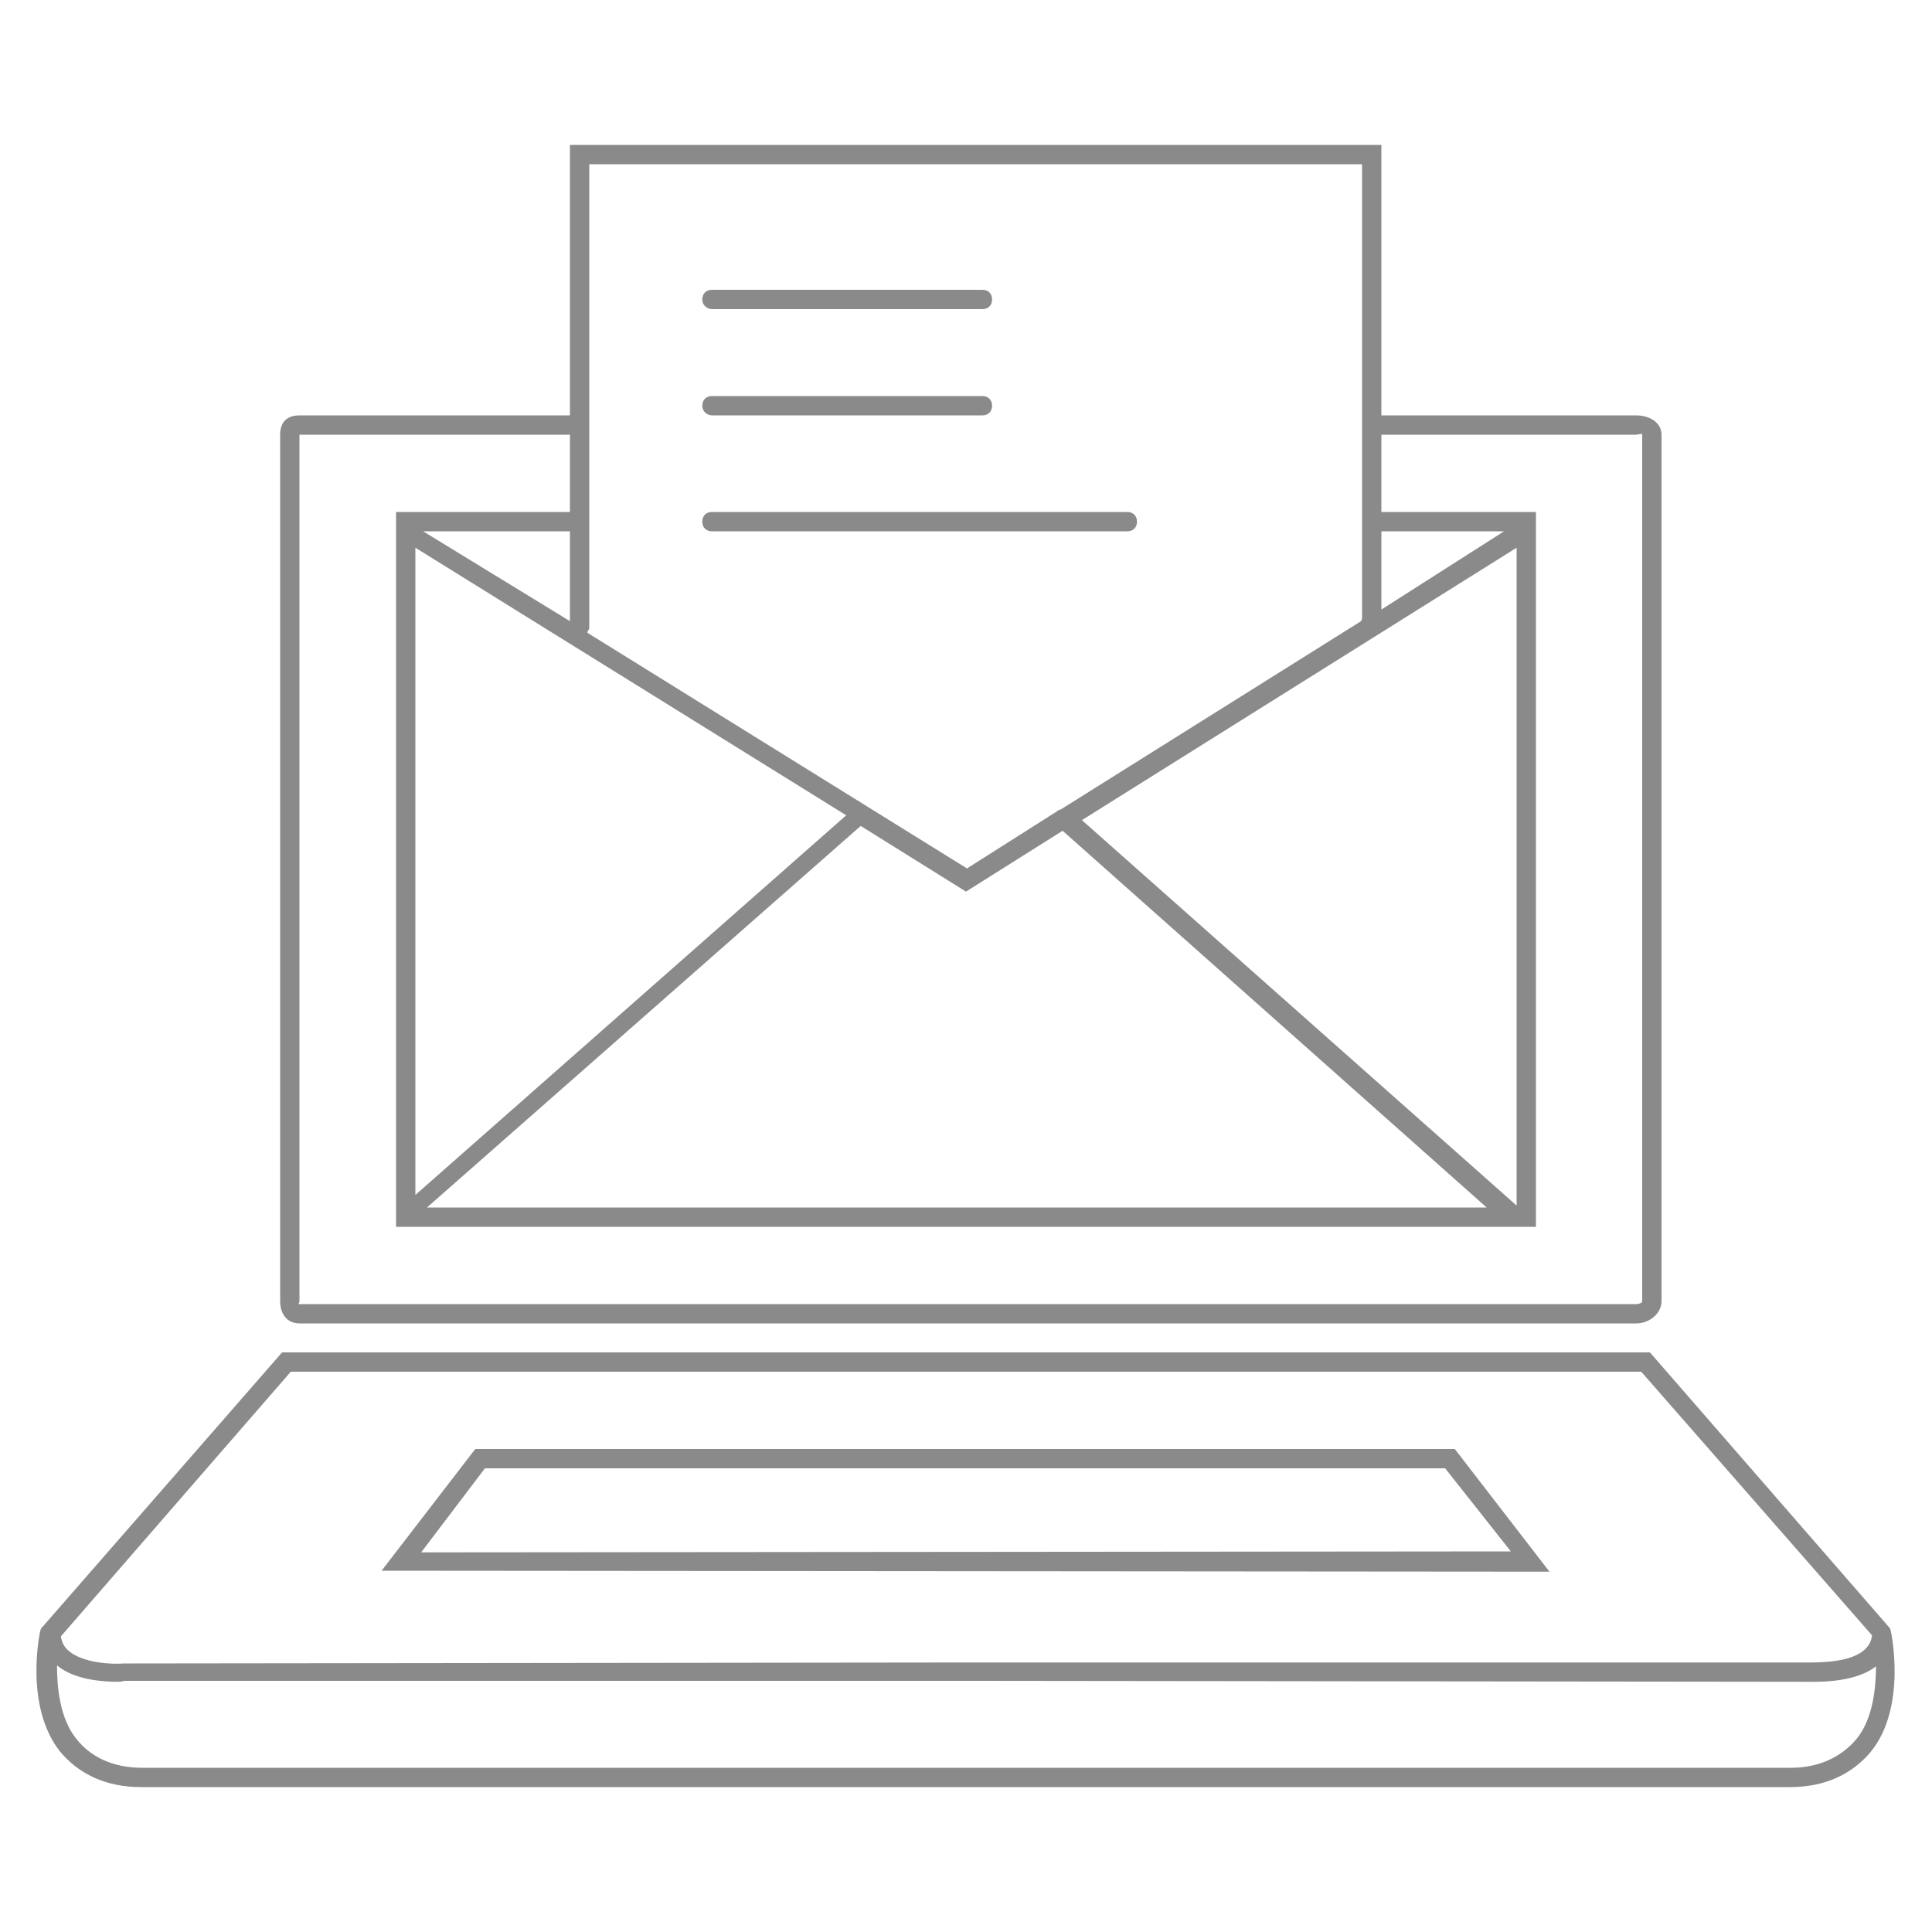 <?xml version="1.0" encoding="utf-8"?>
<!-- Generator: Adobe Illustrator 16.0.4, SVG Export Plug-In . SVG Version: 6.00 Build 0)  -->
<!DOCTYPE svg PUBLIC "-//W3C//DTD SVG 1.1//EN" "http://www.w3.org/Graphics/SVG/1.1/DTD/svg11.dtd">
<svg version="1.1" id="Layer_1" xmlns="http://www.w3.org/2000/svg" xmlns:xlink="http://www.w3.org/1999/xlink" x="0px" y="0px"
	 width="200px" height="200px" viewBox="0 0 200 200" enable-background="new 0 0 200 200" xml:space="preserve">
<g id="New_Symbol">
</g>
<g id="New_Symbol_1_">
</g>
<g id="New_Symbol_1">
</g>
<g id="New_Symbol_9_2_">
</g>
<g id="New_Symbol_7">
</g>
<g id="New_Symbol_9_1_">
</g>
<g id="New_Symbol_9">
</g>
<g id="Nuevo_símbolo">
</g>
<g id="New_Symbol_10">
</g>
<g id="New_Symbol_12">
</g>
<g id="New_Symbol_14">
</g>
<g id="New_Symbol_15">
</g>
<g id="New_Symbol_16">
</g>
<g id="New_Symbol_17_1_">
</g>
<g id="New_Symbol_18">
</g>
<g id="New_Symbol_19">
</g>
<g id="New_Symbol_17">
</g>
<g>
	<path fill="#8A8A8A" d="M31,137h138.4c1.3,0,2.6-1,2.6-2.3V45c0-1.3-1.3-2-2.6-2H143V15H59v28H31c-1.3,0-2,0.7-2,2v89.7
		C29,136,29.7,137,31,137z M143,55h12.7L143,63.1V55z M112,84.9l45-28.2v68.1L112,84.9z M153.9,125H44.2l44.9-39.5l10.9,6.8l10-6.3
		L153.9,125z M61,65V17h80v47c0,0.1-0.1,0.2-0.1,0.3L109.8,83.8c-0.1,0-0.3,0.1-0.399,0.2l-9.3,5.9L60.8,65.5
		C60.8,65.3,61,65.2,61,65z M87.6,84.4L43,123.7v-67L87.6,84.4z M43.8,55H59v9.3L43.8,55z M31,45C31,44.8,30.8,45,31,45h28v8H41
		v72.6c0,0.2,0,0.5,0,0.7v0.7h118V53h-16v-8h26.4c0.199,0,0.6-0.2,0.6,0v89.7c0,0.2-0.4,0.3-0.6,0.3H31c-0.2,0,0-0.1,0-0.3V45z"/>
	<path fill="#8A8A8A" d="M195.7,168.7l-0.101-0.2L170.8,140H100H29.2L4.5,168.3l-0.2,0.2l-0.1,0.2c-0.1,0.3-1.7,7.899,2,12.6
		c1.9,2.3,4.7,3.7,8.4,3.7H100h85.3c3.7,0,6.5-1.4,8.4-3.7C197.4,176.7,195.8,169,195.7,168.7z M30.1,142H100h69.9l23.899,27.3
		c-0.1,0.601-0.3,1-0.7,1.4C191.7,172.1,188.4,172.1,187.2,172.1H99.8l-87,0.101c-1.1,0.1-4.3,0-5.8-1.4
		C6.6,170.4,6.4,170,6.3,169.4L30.1,142z M192.2,180c-1.5,1.8-3.8,3-6.8,3H100H14.7c-3.1,0-5.4-1.2-6.8-3c-1.7-2.1-2-5.3-2-7.6
		c1.9,1.6,5.1,1.699,6.4,1.699c0.3,0,0.5-0.1,0.6-0.1h87.4l86.9,0.1c0,0,0.3,0,0.6,0c1.3,0,4.5-0.1,6.4-1.6
		C194.2,174.7,193.9,177.9,192.2,180z"/>
	<path fill="#8A8A8A" d="M150.6,150H49.2l-9.7,12.6l120.9,0.101L150.6,150z M50.2,152H149.6l6.801,8.6L43.6,160.7L50.2,152z"/>
	<path fill="#8A8A8A" d="M73.7,43h28c0.6,0,1-0.4,1-1s-0.4-1-1-1h-28c-0.6,0-1,0.4-1,1S73.2,43,73.7,43z"/>
	<path fill="#8A8A8A" d="M73.7,32h28c0.6,0,1-0.4,1-1s-0.4-1-1-1h-28c-0.6,0-1,0.4-1,1S73.2,32,73.7,32z"/>
	<path fill="#8A8A8A" d="M117.7,54c0-0.6-0.4-1-1-1h-43c-0.6,0-1,0.4-1,1s0.4,1,1,1h43C117.3,55,117.7,54.6,117.7,54z"/>
</g>
</svg>

